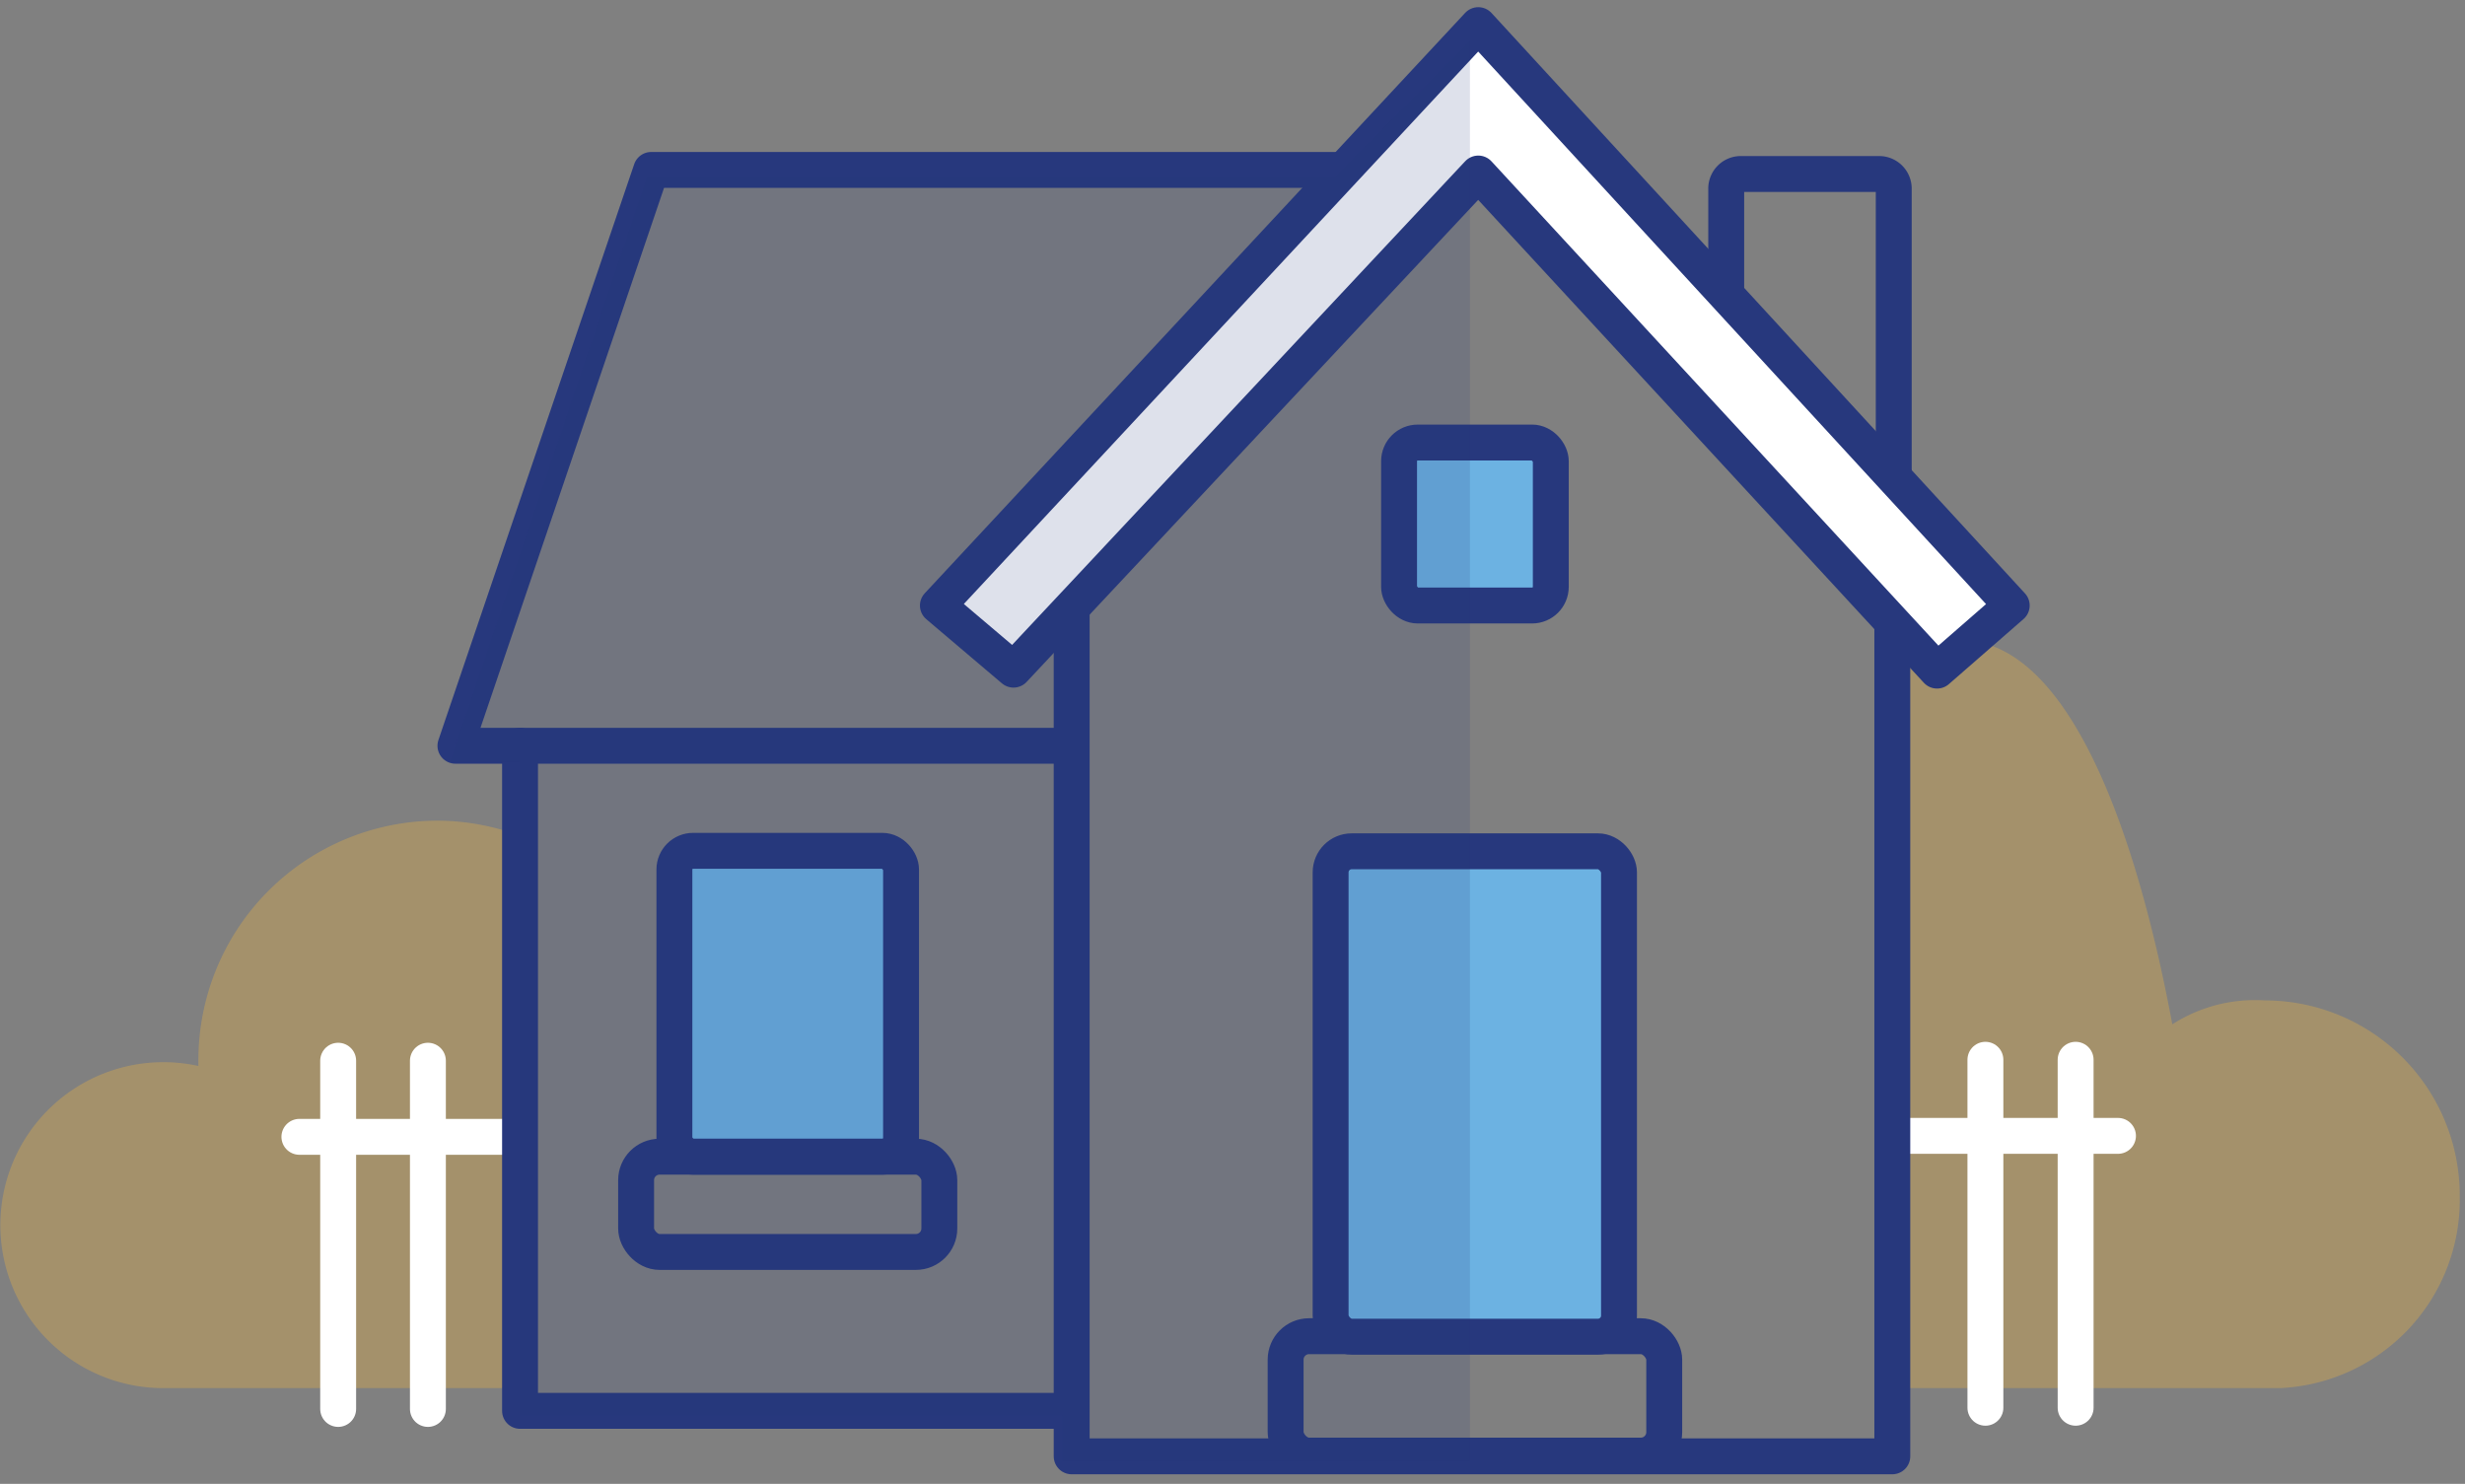 <svg id="Layer_1" data-name="Layer 1" xmlns="http://www.w3.org/2000/svg" viewBox="0 0 103 62"><rect x="0" y="0" width="103" height="62" fill="#808080" stroke="none"/><defs><style>.cls-1{fill:#a4916b;}.cls-2,.cls-3,.cls-5{fill:none;}.cls-2,.cls-4,.cls-5,.cls-6{stroke:#27387d;}.cls-2,.cls-3,.cls-6{stroke-linecap:round;}.cls-2,.cls-6{stroke-linejoin:round;}.cls-2,.cls-3,.cls-4,.cls-5,.cls-6{stroke-width:1.5px;}.cls-3{stroke:#fff;}.cls-3,.cls-4,.cls-5{stroke-miterlimit:10;}.cls-4{fill:#6cb2e2;}.cls-6{fill:#fff;}.cls-7{fill:#27387d;opacity:0.15;}</style></defs><path class="cls-1" d="M21.64,34.89a9.89,9.89,0,0,0-3.35-.6,10,10,0,0,0-10,10c0,.09,0,.17,0,.25A6.81,6.81,0,1,0,6.75,58l.17,0H21.64Z"/><path class="cls-1" d="M94.63,41.8a6.38,6.38,0,0,0-3.86,1c-1.38-7.43-4-15.3-8.24-16-.26,0,0-.8-.28-.67L81,27.83,79.51,27V58H95.26A7.87,7.87,0,0,0,102.78,50,8.15,8.15,0,0,0,94.63,41.8Z"/><path class="cls-2" d="M79.13,20.41V7.9a.61.61,0,0,0-.6-.63h-5.8a.61.61,0,0,0-.6.63v6.57"/><line class="cls-3" x1="12.51" y1="47.5" x2="21.29" y2="47.5"/><line class="cls-3" x1="14.13" y1="44.32" x2="14.13" y2="58.87"/><line class="cls-3" x1="17.88" y1="44.32" x2="17.88" y2="58.87"/><rect class="cls-4" x="28.18" y="35.54" width="9.47" height="12.78" rx="0.78" ry="0.78" transform="translate(65.83 83.87) rotate(-180)"/><rect class="cls-5" x="26.58" y="48.32" width="12.67" height="3.98" rx="0.98" ry="0.98" transform="translate(65.83 100.63) rotate(-180)"/><polyline class="cls-2" points="21.73 31.16 21.73 58.95 44.36 58.95"/><polyline class="cls-2" points="57.11 7.1 27.21 7.1 19.03 31.16 44.17 31.16"/><line class="cls-3" x1="79.26" y1="47.46" x2="88.5" y2="47.46"/><line class="cls-3" x1="82.96" y1="44.28" x2="82.96" y2="58.82"/><line class="cls-3" x1="86.73" y1="44.28" x2="86.73" y2="58.82"/><rect class="cls-4" x="58.45" y="18.48" width="6.34" height="6.81" rx="0.78" ry="0.78" transform="translate(123.25 43.78) rotate(-180)"/><rect class="cls-5" x="53.71" y="55.84" width="15.82" height="4.99" rx="0.98" ry="0.98" transform="translate(123.25 116.66) rotate(-180)"/><rect class="cls-4" x="55.6" y="35.57" width="12.05" height="20.28" rx="0.88" ry="0.88"/><polygon class="cls-2" points="44.78 60.85 44.78 23.86 62.04 5.33 79.07 23.86 79.07 60.85 44.78 60.85"/><polygon class="cls-6" points="61.77 1.05 84.06 25.3 80.94 28.02 61.77 7.25 42.35 27.98 39.19 25.3 61.77 1.05"/><polygon class="cls-7" points="55.75 7.41 27.03 7.41 18.8 31.84 21.7 31.84 21.7 59.15 44.38 59.15 44.38 61.05 61.42 61.05 61.42 1.7 55.75 7.41"/></svg>
